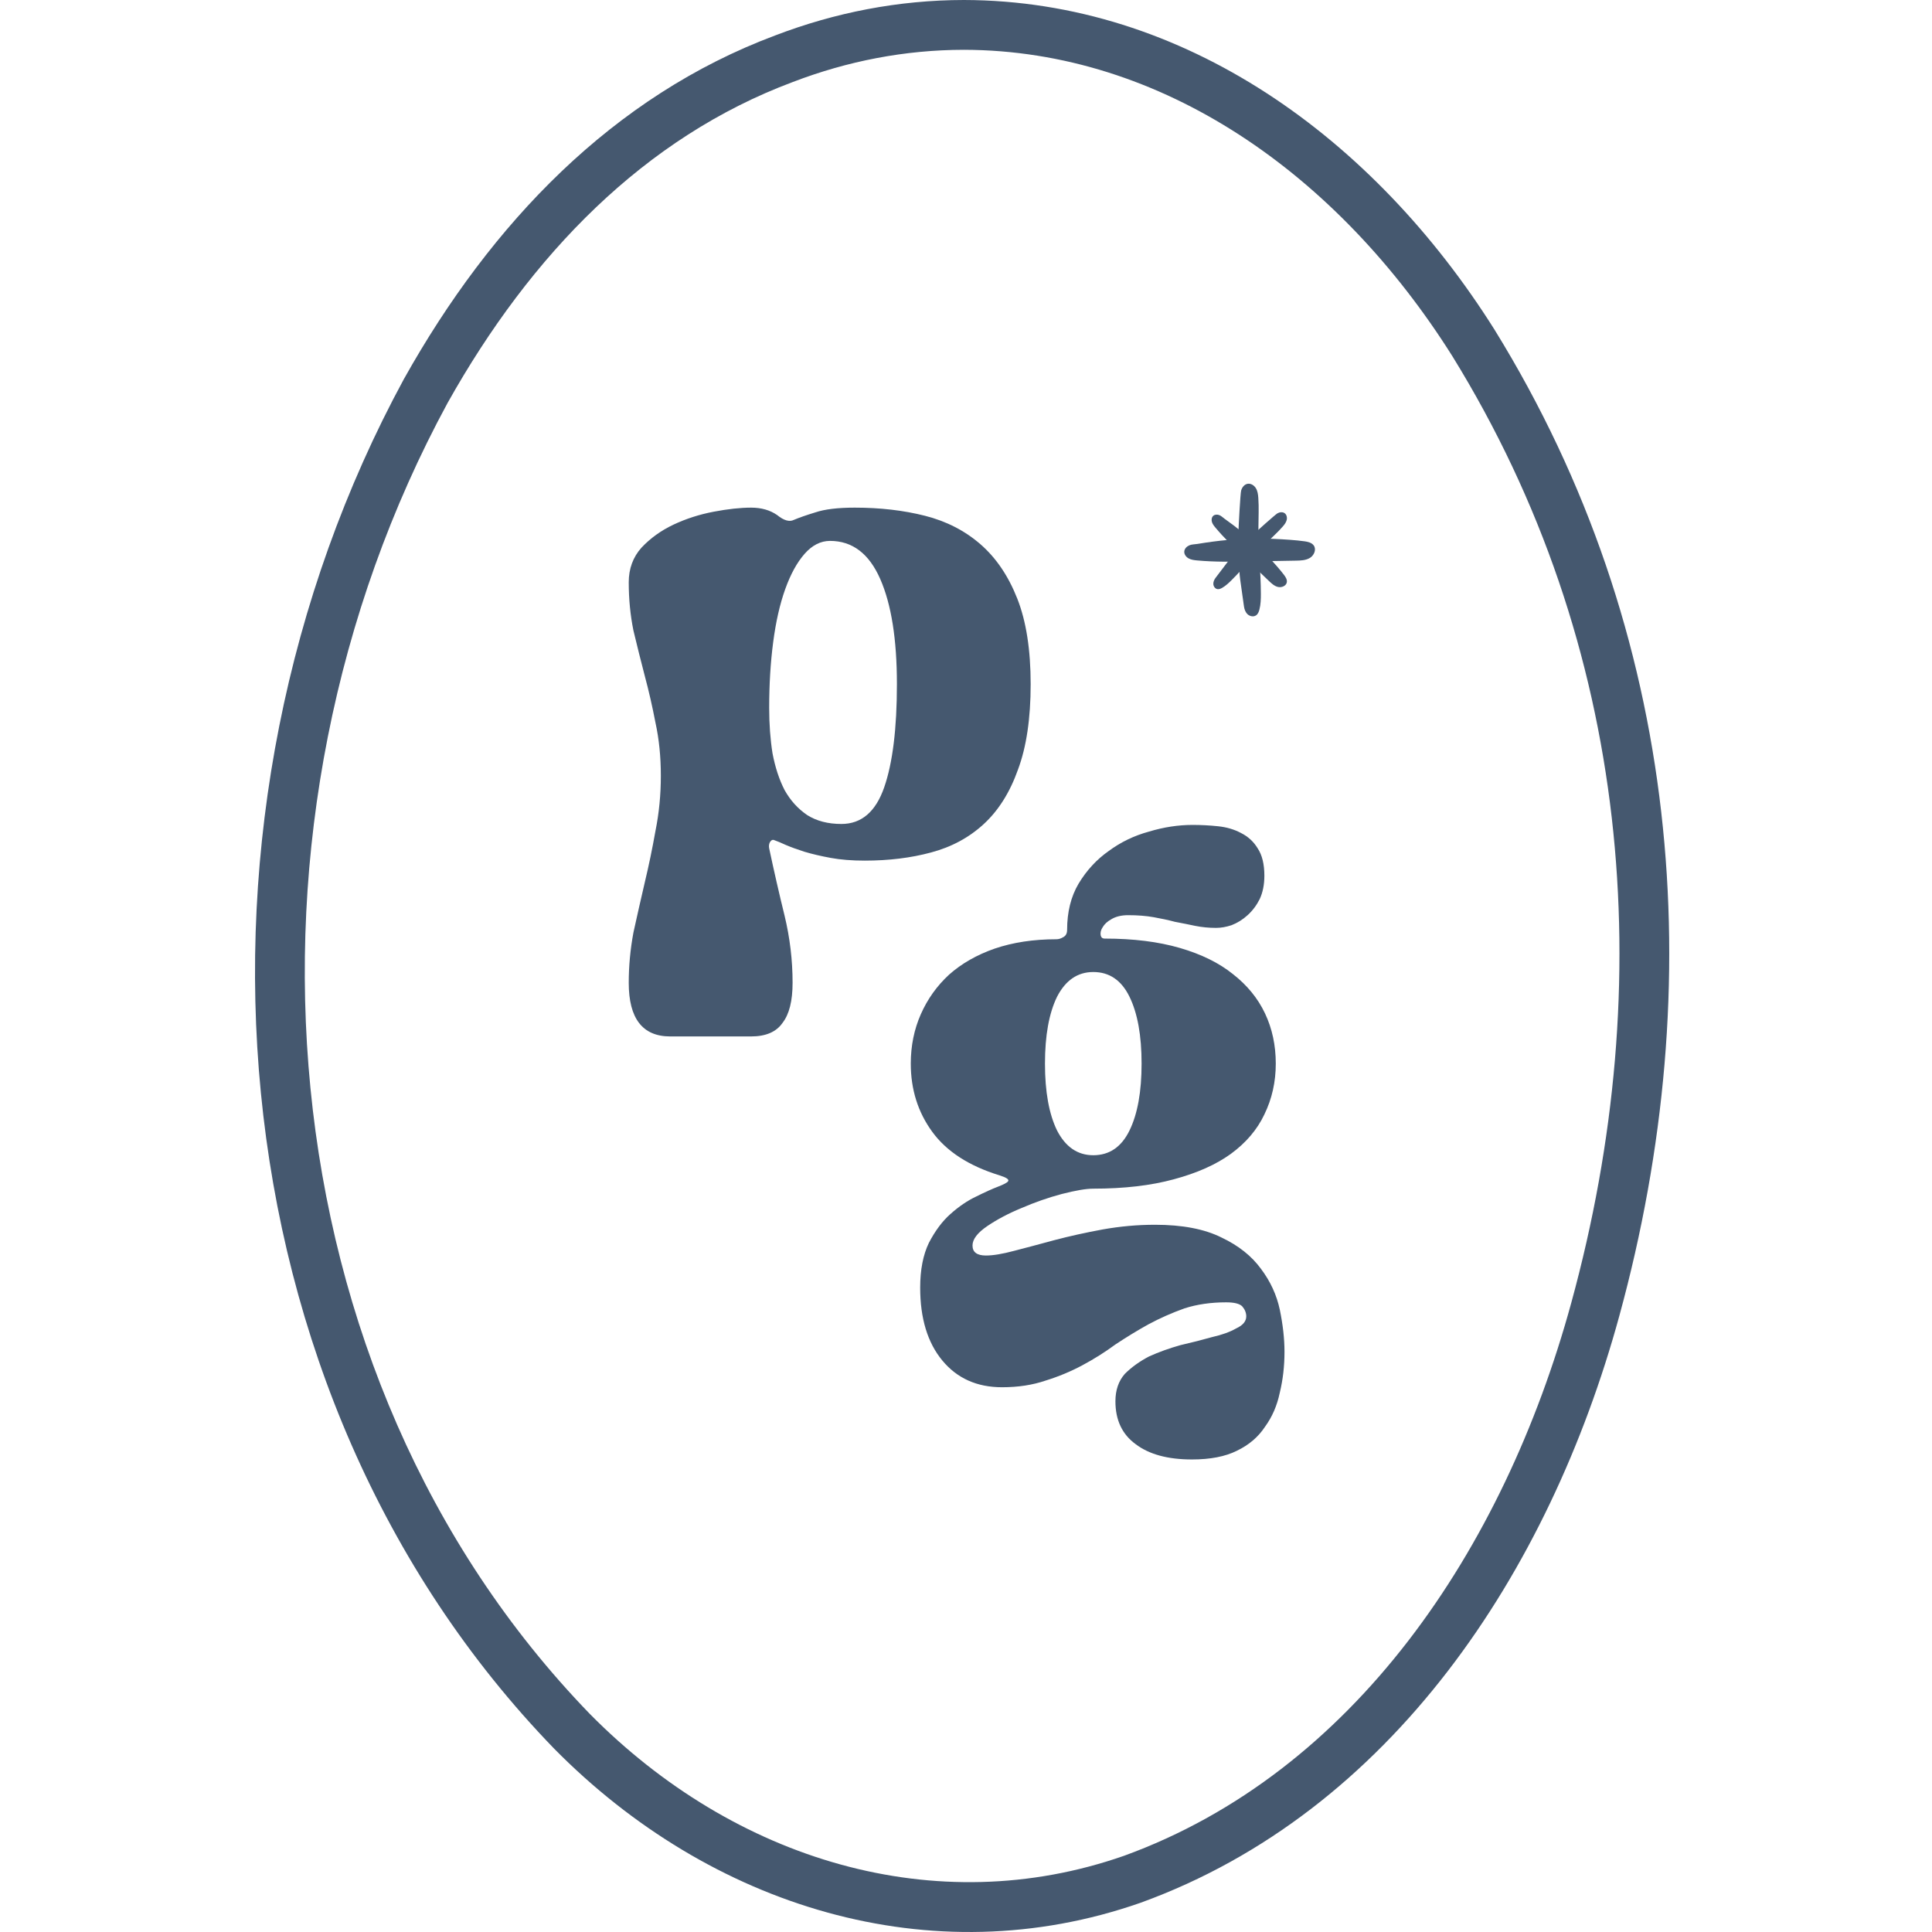 <?xml version="1.0" encoding="UTF-8"?>
<svg xmlns="http://www.w3.org/2000/svg" width="250" height="250" viewBox="0 0 250 250" fill="none">
  <path fill-rule="evenodd" clip-rule="evenodd" d="M124.731 0L124.737 1.35184e-05C153.218 0.065 177.765 17.832 193.401 42.675L193.408 42.687L193.415 42.699C217.6 81.862 221.306 127.293 209.546 170.254C200.459 203.479 179.985 234.449 147.632 246.201L147.614 246.208L147.596 246.214C120.477 255.703 91.884 246.729 71.72 226.289L71.709 226.279L71.699 226.268C26.965 180.064 21.739 105.288 52.264 49.049L52.274 49.03L52.285 49.012C63.564 28.867 79.312 12.443 100.298 4.59C108.065 1.615 116.258 0.012 124.725 8.29539e-06L124.731 0ZM124.728 6.443C117.079 6.455 109.66 7.902 102.592 10.611L102.58 10.616L102.568 10.62C83.429 17.779 68.706 32.88 57.917 52.141C28.549 106.267 33.833 177.883 76.318 221.775C95.035 240.742 121.081 248.658 145.451 240.138C175.096 229.36 194.554 200.644 203.331 168.554L203.331 168.554C214.692 127.051 211.042 83.514 187.94 46.096C173.097 22.519 150.356 6.504 124.728 6.443Z" fill="#45586F"></path>
  <g clip-path="url(#clip0_392_2641)">
    <path d="M168.79 70.04C169.246 70.105 169.745 70.219 170.006 70.595C170.362 71.107 170.043 71.86 169.511 72.188C168.98 72.515 168.32 72.537 167.693 72.548C165.722 72.582 163.749 72.618 161.777 72.652C159.486 72.693 157.188 72.732 154.907 72.52C154.53 72.485 154.141 72.44 153.809 72.259C153.476 72.077 153.212 71.727 153.245 71.351C153.276 70.999 153.563 70.71 153.889 70.569C154.215 70.428 154.585 70.443 154.935 70.386C157.877 69.901 159.776 69.756 162.633 69.661C162.633 69.661 166.61 69.729 168.789 70.042L168.79 70.04Z" fill="#45586F"></path>
    <path d="M160.251 68.889C160.267 68.27 160.492 63.879 160.605 63.472C160.717 63.064 161.019 62.676 161.438 62.603C161.867 62.53 162.294 62.81 162.516 63.182C162.739 63.554 162.794 63.997 162.825 64.427C162.917 65.686 162.845 66.951 162.839 68.214C162.823 71.092 163.149 73.963 163.157 76.84C163.158 77.532 163.14 78.233 162.961 78.902C162.887 79.179 162.772 79.467 162.533 79.628C162.212 79.847 161.748 79.76 161.456 79.503C161.165 79.245 161.024 78.858 160.969 78.474C160.914 78.091 160.598 75.794 160.485 75.025C160.267 73.574 160.229 69.784 160.252 68.889H160.251Z" fill="#45586F"></path>
    <path d="M166.155 74.398C166.366 74.679 166.576 75.01 166.512 75.354C166.425 75.823 165.842 76.06 165.374 75.953C164.906 75.844 164.536 75.5 164.191 75.169C163.103 74.125 162.014 73.082 160.925 72.039C159.661 70.826 158.392 69.611 157.271 68.266C157.086 68.044 156.9 67.811 156.819 67.532C156.737 67.254 156.785 66.921 157.008 66.735C157.217 66.561 157.531 66.559 157.784 66.658C158.037 66.757 158.23 66.964 158.451 67.122C160.312 68.444 161.422 69.389 163.024 70.876C163.024 70.876 165.144 73.056 166.155 74.398Z" fill="#45586F"></path>
    <path d="M162.149 69.173C162.496 68.846 165.016 66.587 165.3 66.425C165.584 66.264 165.96 66.217 166.227 66.404C166.499 66.594 166.578 66.978 166.495 67.298C166.412 67.618 166.201 67.889 165.983 68.139C165.345 68.872 164.615 69.52 163.922 70.202C162.341 71.755 160.95 73.488 159.382 75.052C159.005 75.429 158.613 75.799 158.15 76.066C157.958 76.176 157.738 76.27 157.521 76.229C157.227 76.175 157.023 75.877 157.005 75.582C156.988 75.286 157.123 74.999 157.302 74.761C157.481 74.524 158.565 73.108 158.923 72.629C159.599 71.725 161.647 69.648 162.149 69.174V69.173Z" fill="#45586F"></path>
  </g>
  <path d="M149.457 158.484C152.988 158.484 155.853 159.032 158.052 160.128C160.252 161.167 161.959 162.522 163.175 164.195C164.39 165.81 165.2 167.569 165.606 169.473C166.011 171.434 166.213 173.251 166.213 174.924C166.213 176.77 166.011 178.529 165.606 180.202C165.258 181.874 164.622 183.345 163.696 184.614C162.827 185.941 161.612 186.979 160.049 187.729C158.544 188.479 156.605 188.854 154.232 188.854C151.107 188.854 148.676 188.191 146.94 186.864C145.203 185.595 144.335 183.749 144.335 181.326C144.335 179.884 144.74 178.702 145.551 177.779C146.419 176.914 147.461 176.164 148.676 175.529C149.949 174.953 151.31 174.462 152.757 174.058C154.261 173.712 155.622 173.366 156.837 173.02C158.11 172.732 159.152 172.357 159.962 171.895C160.831 171.492 161.265 170.972 161.265 170.338C161.265 169.877 161.091 169.444 160.744 169.04C160.397 168.694 159.702 168.521 158.66 168.521C156.692 168.521 154.898 168.781 153.277 169.3C151.657 169.877 150.094 170.569 148.589 171.376C147.142 172.184 145.724 173.049 144.335 173.972C143.004 174.953 141.586 175.847 140.081 176.654C138.576 177.462 136.984 178.125 135.306 178.644C133.627 179.221 131.746 179.509 129.663 179.509C126.422 179.509 123.846 178.356 121.936 176.048C120.026 173.741 119.071 170.598 119.071 166.617C119.071 164.31 119.447 162.378 120.2 160.82C121.01 159.263 121.936 158.023 122.978 157.1C124.077 156.119 125.177 155.369 126.277 154.85C127.434 154.274 128.389 153.841 129.142 153.553C129.894 153.264 130.328 153.033 130.444 152.86C130.618 152.63 130.242 152.37 129.316 152.082C125.38 150.87 122.486 148.996 120.634 146.458C118.782 143.92 117.855 140.978 117.855 137.632C117.855 135.325 118.29 133.191 119.158 131.23C120.026 129.268 121.241 127.567 122.804 126.125C124.425 124.683 126.393 123.558 128.708 122.75C131.081 121.943 133.743 121.539 136.695 121.539C136.984 121.539 137.274 121.452 137.563 121.279C137.911 121.106 138.084 120.789 138.084 120.328C138.084 118.02 138.576 116.03 139.56 114.358C140.602 112.627 141.904 111.214 143.467 110.118C145.03 108.964 146.766 108.128 148.676 107.609C150.586 107.032 152.467 106.744 154.319 106.744C155.419 106.744 156.519 106.801 157.618 106.917C158.718 107.032 159.702 107.32 160.57 107.782C161.496 108.243 162.22 108.907 162.741 109.772C163.319 110.637 163.609 111.82 163.609 113.319C163.609 114.473 163.406 115.482 163.001 116.348C162.596 117.155 162.075 117.847 161.438 118.424C160.802 119.001 160.107 119.434 159.355 119.722C158.66 119.953 157.995 120.068 157.358 120.068C156.432 120.068 155.535 119.982 154.667 119.809C153.856 119.635 152.988 119.462 152.062 119.289C151.194 119.059 150.268 118.857 149.284 118.684C148.3 118.511 147.2 118.424 145.985 118.424C145.116 118.424 144.393 118.597 143.814 118.943C143.293 119.232 142.917 119.578 142.686 119.982C142.454 120.328 142.367 120.674 142.425 121.02C142.483 121.308 142.657 121.452 142.946 121.452C146.65 121.452 149.891 121.856 152.67 122.664C155.448 123.471 157.734 124.596 159.528 126.038C161.38 127.48 162.77 129.182 163.696 131.143C164.622 133.104 165.085 135.267 165.085 137.632C165.085 139.997 164.593 142.189 163.609 144.208C162.683 146.169 161.236 147.871 159.268 149.313C157.358 150.697 154.898 151.793 151.888 152.601C148.936 153.408 145.464 153.812 141.47 153.812C140.544 153.812 139.184 154.043 137.39 154.504C135.653 154.966 133.917 155.571 132.181 156.321C130.502 157.013 129.026 157.792 127.753 158.657C126.479 159.523 125.843 160.359 125.843 161.167C125.843 162.032 126.422 162.464 127.579 162.464C128.505 162.464 129.721 162.262 131.226 161.859C132.788 161.455 134.525 160.993 136.435 160.474C138.403 159.955 140.486 159.494 142.686 159.09C144.943 158.686 147.2 158.484 149.457 158.484ZM141.47 149.486C143.554 149.486 145.116 148.419 146.158 146.285C147.2 144.15 147.721 141.266 147.721 137.632C147.721 133.998 147.2 131.114 146.158 128.98C145.116 126.846 143.554 125.779 141.47 125.779C139.444 125.779 137.882 126.846 136.782 128.98C135.74 131.114 135.219 133.998 135.219 137.632C135.219 141.266 135.74 144.15 136.782 146.285C137.882 148.419 139.444 149.486 141.47 149.486Z" fill="#45586F"></path>
  <path d="M99.532 109.783C100.166 112.769 100.83 115.668 101.522 118.479C102.214 121.348 102.56 124.247 102.56 127.174C102.56 129.517 102.128 131.244 101.262 132.357C100.455 133.528 99.099 134.114 97.195 134.114H86.725C83.148 134.114 81.359 131.801 81.359 127.174C81.359 125.008 81.561 122.841 81.965 120.674C82.427 118.566 82.917 116.4 83.436 114.175C83.955 112.008 84.417 109.783 84.821 107.499C85.282 105.215 85.513 102.844 85.513 100.384C85.513 97.925 85.282 95.641 84.821 93.533C84.417 91.425 83.955 89.404 83.436 87.472C82.917 85.481 82.427 83.519 81.965 81.587C81.561 79.596 81.359 77.517 81.359 75.35C81.359 73.594 81.907 72.1 83.004 70.871C84.157 69.641 85.542 68.645 87.157 67.884C88.772 67.123 90.503 66.567 92.349 66.215C94.195 65.864 95.811 65.688 97.195 65.688C98.522 65.688 99.647 66.01 100.57 66.654C101.436 67.357 102.157 67.562 102.734 67.269C103.426 66.977 104.349 66.654 105.503 66.303C106.714 65.893 108.416 65.688 110.608 65.688C113.897 65.688 116.925 66.04 119.694 66.742C122.464 67.445 124.858 68.675 126.877 70.431C128.896 72.188 130.482 74.531 131.636 77.459C132.79 80.386 133.367 84.076 133.367 88.526C133.367 92.976 132.819 96.666 131.723 99.594C130.684 102.521 129.213 104.864 127.309 106.621C125.406 108.377 123.127 109.607 120.473 110.31C117.877 111.012 115.022 111.364 111.906 111.364C110.233 111.364 108.762 111.247 107.493 111.012C106.224 110.778 105.099 110.515 104.118 110.222C103.195 109.929 102.387 109.636 101.695 109.343C101.061 109.051 100.57 108.846 100.224 108.729C99.993 108.611 99.791 108.699 99.618 108.992C99.503 109.226 99.474 109.49 99.532 109.783ZM99.532 91.6C99.532 93.708 99.676 95.67 99.964 97.485C100.311 99.301 100.83 100.882 101.522 102.229C102.272 103.575 103.253 104.659 104.464 105.479C105.676 106.24 107.147 106.621 108.878 106.621C111.474 106.621 113.32 105.039 114.416 101.877C115.512 98.715 116.06 94.265 116.06 88.526C116.06 82.729 115.339 78.191 113.897 74.911C112.454 71.632 110.291 69.992 107.406 69.992C106.195 69.992 105.099 70.549 104.118 71.661C103.137 72.774 102.301 74.296 101.609 76.229C100.916 78.161 100.397 80.445 100.051 83.08C99.705 85.715 99.532 88.555 99.532 91.6Z" fill="#45586F"></path>
  <defs>
    <clipPath id="clip0_392_2641">
      <rect width="16.915" height="17.161" fill="white" transform="translate(153.242 62.592)"></rect>
    </clipPath>
  </defs>
</svg>

